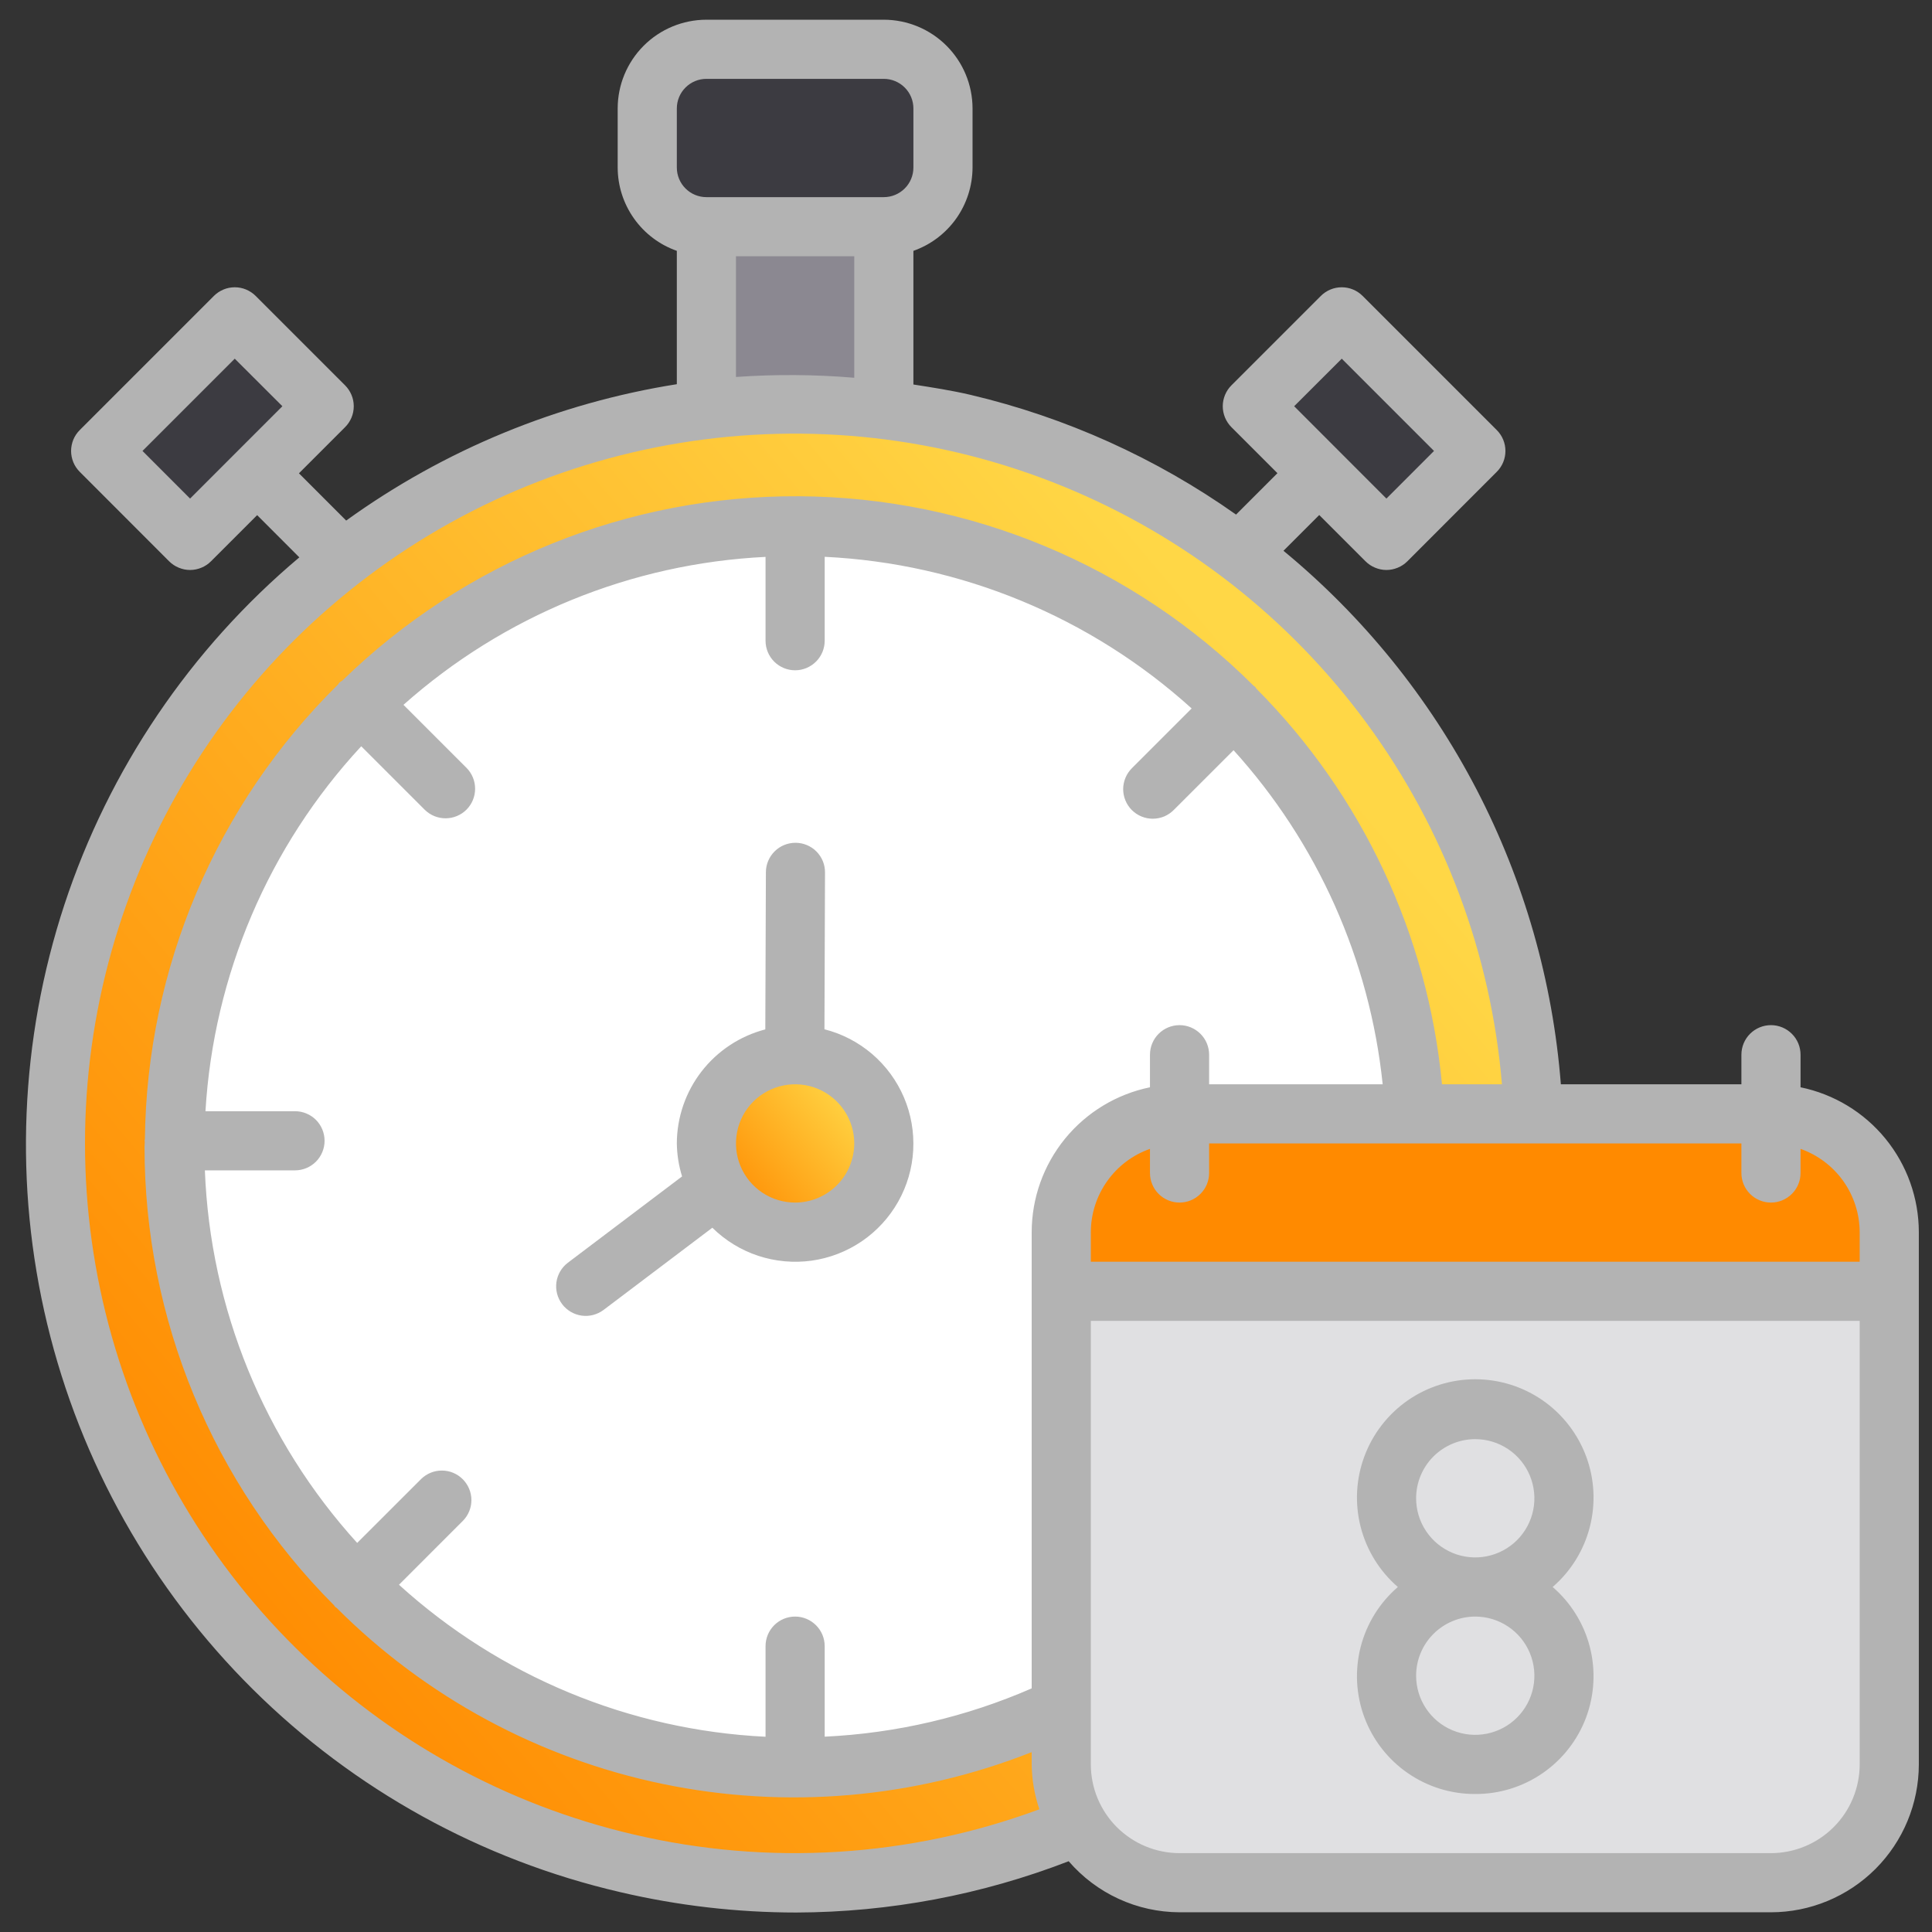 <?xml version="1.0" encoding="UTF-8"?> <svg xmlns="http://www.w3.org/2000/svg" width="49" height="49" viewBox="0 0 49 49" fill="none"><rect x="0" y="0" width="49" height="49" fill="#333333" stroke="none"/> <g clip-path="url(#clip0_68_20760)"> <path d="M22.418 5.749H17.918V11.437H22.418V5.749Z" fill="#8B8891"></path> <path d="M36.903 10.905L34.563 8.564C34.27 8.271 33.795 8.271 33.502 8.564L32.295 9.771C32.002 10.064 32.002 10.539 32.295 10.832L34.636 13.173C34.929 13.466 35.404 13.466 35.696 13.173L36.903 11.966C37.196 11.673 37.196 11.198 36.903 10.905Z" fill="#3C3B41"></path> <path d="M5.355 13.172L7.696 10.831C7.989 10.538 7.989 10.063 7.696 9.77L6.489 8.563C6.196 8.27 5.721 8.27 5.429 8.563L3.088 10.904C2.795 11.197 2.795 11.672 3.088 11.965L4.295 13.172C4.588 13.465 5.062 13.465 5.355 13.172Z" fill="#3C3B41"></path> <path d="M38.424 33.272C40.784 23.189 34.523 13.102 24.44 10.742C14.357 8.382 4.271 14.643 1.911 24.726C-0.449 34.808 5.811 44.895 15.894 47.255C25.977 49.615 36.064 43.354 38.424 33.272Z" fill="url(#paint0_linear_68_20760)"></path> <path d="M35.918 29.088C35.92 32.953 34.494 36.681 31.913 39.558C31.591 39.94 31.246 40.3 30.878 40.638C28.157 43.166 24.628 44.649 20.918 44.823C20.663 44.838 20.423 44.838 20.168 44.838C19.913 44.838 19.673 44.838 19.418 44.823C15.763 44.65 12.283 43.207 9.578 40.743H9.563C9.194 40.407 8.844 40.051 8.513 39.678C6.014 36.936 4.568 33.396 4.433 29.688C4.418 29.493 4.418 29.283 4.418 29.088C4.418 28.788 4.433 28.488 4.433 28.188C4.655 24.533 6.133 21.067 8.618 18.378C8.959 18.014 9.32 17.669 9.698 17.343C12.382 14.933 15.815 13.524 19.418 13.353C19.673 13.338 19.913 13.338 20.168 13.338C20.423 13.338 20.663 13.338 20.918 13.353C24.573 13.526 28.053 14.969 30.758 17.433C31.131 17.769 31.487 18.124 31.823 18.498C34.458 21.395 35.918 25.171 35.918 29.088Z" fill="white"></path> <path d="M22.418 1.249H17.918C17.09 1.249 16.418 1.92 16.418 2.749V4.249C16.418 5.077 17.09 5.749 17.918 5.749H22.418C23.246 5.749 23.918 5.077 23.918 4.249V2.749C23.918 1.92 23.246 1.249 22.418 1.249Z" fill="#3C3B41"></path> <path d="M20.168 31.248C21.411 31.248 22.418 30.241 22.418 28.998C22.418 27.756 21.411 26.748 20.168 26.748C18.925 26.748 17.918 27.756 17.918 28.998C17.918 30.241 18.925 31.248 20.168 31.248Z" fill="url(#paint1_linear_68_20760)"></path> <path d="M24.443 10.743C20.832 9.897 17.052 10.141 13.58 11.444C10.109 12.747 7.101 15.05 4.938 18.062C2.776 21.074 1.554 24.66 1.43 28.366C1.305 32.072 2.282 35.732 4.237 38.883C6.192 42.034 9.037 44.534 12.414 46.068C15.79 47.602 19.545 48.1 23.204 47.499C26.863 46.899 30.262 45.227 32.971 42.694C35.68 40.162 37.577 36.883 38.423 33.273C39.556 28.431 38.719 23.338 36.097 19.113C33.476 14.889 29.284 11.878 24.443 10.743ZM31.913 39.558C31.591 39.94 31.246 40.3 30.878 40.638C28.157 43.166 24.628 44.649 20.918 44.823C20.663 44.838 20.423 44.838 20.168 44.838C19.913 44.838 19.673 44.838 19.418 44.823C15.763 44.65 12.283 43.207 9.578 40.743H9.563C9.194 40.407 8.844 40.051 8.513 39.678C6.014 36.935 4.568 33.396 4.433 29.688C4.418 29.493 4.418 29.283 4.418 29.088C4.418 28.788 4.433 28.488 4.433 28.188C4.655 24.533 6.133 21.067 8.618 18.378C8.959 18.014 9.32 17.668 9.698 17.343C12.382 14.933 15.815 13.524 19.418 13.353C19.673 13.338 19.913 13.338 20.168 13.338C20.423 13.338 20.663 13.338 20.918 13.353C24.573 13.526 28.053 14.969 30.758 17.433C31.131 17.769 31.487 18.124 31.823 18.498C34.442 21.374 35.901 25.12 35.918 29.011C35.934 32.901 34.507 36.659 31.913 39.558Z" fill="url(#paint2_linear_68_20760)"></path> <path d="M44.918 28.248H29.918C28.261 28.248 26.918 29.592 26.918 31.248V44.748C26.918 46.405 28.261 47.748 29.918 47.748H44.918C46.575 47.748 47.918 46.405 47.918 44.748V31.248C47.918 29.592 46.575 28.248 44.918 28.248Z" fill="#E0E0E2"></path> <path d="M47.918 32.748H26.918V31.248C26.92 30.453 27.237 29.691 27.799 29.129C28.361 28.567 29.123 28.25 29.918 28.248H44.918C45.713 28.25 46.475 28.567 47.037 29.129C47.599 29.691 47.916 30.453 47.918 31.248V32.748Z" fill="#FF8A00"></path> <path d="M20.91 26.105L20.924 22.128C20.925 22.029 20.906 21.932 20.869 21.84C20.831 21.749 20.776 21.666 20.707 21.596C20.638 21.526 20.555 21.471 20.464 21.433C20.373 21.395 20.276 21.375 20.177 21.375H20.175C19.977 21.375 19.786 21.453 19.646 21.593C19.505 21.733 19.425 21.923 19.425 22.122L19.41 26.108C18.769 26.275 18.201 26.649 17.795 27.172C17.389 27.695 17.168 28.338 17.166 29C17.17 29.284 17.215 29.566 17.299 29.837L14.402 32.026C14.243 32.147 14.14 32.324 14.112 32.521C14.085 32.718 14.137 32.917 14.257 33.076C14.376 33.234 14.554 33.339 14.75 33.367C14.947 33.395 15.146 33.343 15.305 33.225L18.067 31.138C18.395 31.462 18.792 31.705 19.229 31.85C19.666 31.994 20.13 32.036 20.586 31.973C21.041 31.909 21.476 31.741 21.857 31.482C22.237 31.223 22.552 30.88 22.779 30.479C23.005 30.079 23.136 29.631 23.161 29.172C23.186 28.712 23.106 28.253 22.925 27.83C22.744 27.407 22.468 27.031 22.119 26.732C21.769 26.433 21.356 26.218 20.91 26.105ZM20.166 30.5C19.869 30.5 19.579 30.412 19.332 30.247C19.086 30.082 18.893 29.848 18.78 29.574C18.666 29.3 18.637 28.998 18.695 28.707C18.752 28.416 18.895 28.149 19.105 27.939C19.315 27.73 19.582 27.587 19.873 27.529C20.164 27.471 20.466 27.501 20.74 27.614C21.014 27.728 21.248 27.92 21.413 28.167C21.578 28.413 21.666 28.703 21.666 29C21.665 29.398 21.507 29.779 21.226 30.06C20.945 30.341 20.563 30.5 20.166 30.5ZM45.666 27.576V26.75C45.666 26.551 45.587 26.36 45.446 26.22C45.305 26.079 45.115 26 44.916 26C44.717 26 44.526 26.079 44.385 26.22C44.245 26.36 44.166 26.551 44.166 26.75V27.5H39.587C39.383 24.888 38.655 22.343 37.447 20.018C36.238 17.694 34.573 15.636 32.552 13.969L33.459 13.062L34.633 14.236C34.703 14.306 34.785 14.361 34.877 14.398C34.967 14.436 35.065 14.456 35.163 14.456C35.262 14.456 35.359 14.436 35.45 14.398C35.541 14.361 35.624 14.306 35.694 14.236L37.961 11.967C38.031 11.898 38.086 11.815 38.124 11.724C38.162 11.633 38.181 11.536 38.181 11.437C38.181 11.339 38.162 11.241 38.124 11.15C38.086 11.059 38.031 10.977 37.961 10.907L34.56 7.506C34.49 7.436 34.408 7.381 34.317 7.343C34.226 7.305 34.128 7.286 34.03 7.286C33.931 7.286 33.834 7.305 33.743 7.343C33.652 7.381 33.569 7.436 33.499 7.506L31.232 9.773C31.162 9.843 31.107 9.925 31.069 10.017C31.032 10.107 31.012 10.205 31.012 10.303C31.012 10.402 31.032 10.499 31.069 10.59C31.107 10.681 31.162 10.764 31.232 10.834L32.399 12.001L31.349 13.051C29.318 11.615 27.03 10.584 24.609 10.013C24.128 9.901 23.647 9.827 23.166 9.752V6.362C23.603 6.208 23.982 5.922 24.251 5.544C24.519 5.166 24.664 4.714 24.666 4.25V2.75C24.665 2.153 24.428 1.582 24.006 1.16C23.584 0.738 23.012 0.501 22.416 0.5L17.916 0.5C17.319 0.501 16.747 0.738 16.325 1.16C15.904 1.582 15.666 2.153 15.666 2.75V4.25C15.667 4.714 15.812 5.166 16.081 5.544C16.349 5.922 16.728 6.208 17.166 6.362V9.744C14.138 10.224 11.266 11.409 8.78 13.203L7.582 12.004L8.752 10.834C8.822 10.764 8.877 10.681 8.915 10.591C8.953 10.499 8.972 10.402 8.972 10.303C8.972 10.205 8.953 10.107 8.915 10.017C8.877 9.926 8.822 9.843 8.752 9.773L6.485 7.506C6.415 7.436 6.332 7.381 6.241 7.343C6.151 7.305 6.053 7.286 5.955 7.286C5.856 7.286 5.758 7.305 5.668 7.343C5.577 7.381 5.494 7.436 5.424 7.506L2.023 10.907C1.953 10.977 1.898 11.059 1.86 11.15C1.823 11.241 1.803 11.339 1.803 11.437C1.803 11.536 1.823 11.633 1.86 11.724C1.898 11.815 1.953 11.898 2.023 11.967L4.29 14.236C4.36 14.306 4.443 14.361 4.534 14.398C4.625 14.436 4.722 14.456 4.821 14.456C4.919 14.456 5.017 14.436 5.108 14.398C5.199 14.361 5.281 14.306 5.351 14.236L6.522 13.065L7.592 14.136C4.826 16.462 2.763 19.513 1.633 22.946C0.504 26.38 0.352 30.059 1.196 33.574C2.04 37.088 3.846 40.298 6.412 42.844C8.978 45.389 12.201 47.17 15.722 47.987C17.188 48.331 18.688 48.505 20.194 48.506C22.557 48.499 24.9 48.058 27.104 47.205C27.453 47.61 27.884 47.935 28.369 48.158C28.854 48.382 29.382 48.498 29.916 48.5H44.916C45.91 48.499 46.863 48.103 47.566 47.401C48.269 46.697 48.665 45.744 48.666 44.75V31.25C48.665 30.386 48.366 29.549 47.819 28.879C47.273 28.21 46.512 27.75 45.666 27.576ZM34.03 9.097L36.37 11.437L35.163 12.645L32.823 10.303L34.03 9.097ZM5.992 11.473L5.99 11.475L4.821 12.645L3.614 11.437L5.954 9.097L7.162 10.303L5.992 11.473ZM17.166 2.75C17.166 2.551 17.245 2.36 17.386 2.22C17.526 2.079 17.717 2 17.916 2H22.416C22.614 2 22.805 2.079 22.946 2.22C23.087 2.36 23.166 2.551 23.166 2.75V4.25C23.166 4.449 23.087 4.64 22.946 4.78C22.805 4.921 22.614 5 22.416 5H17.916C17.717 5 17.526 4.921 17.386 4.78C17.245 4.64 17.166 4.449 17.166 4.25V2.75ZM21.666 6.5V9.581C20.668 9.497 19.665 9.49 18.666 9.561V6.5H21.666ZM16.063 46.525C12.83 45.77 9.868 44.136 7.506 41.802C5.143 39.468 3.473 36.526 2.678 33.302C1.884 30.078 1.997 26.697 3.006 23.533C4.014 20.369 5.877 17.545 8.391 15.375C10.904 13.204 13.968 11.771 17.245 11.235C20.522 10.698 23.884 11.078 26.958 12.333C30.033 13.588 32.7 15.669 34.665 18.346C36.63 21.023 37.816 24.191 38.093 27.5H36.572C36.214 23.711 34.549 20.163 31.864 17.466C31.852 17.451 31.847 17.433 31.833 17.419C31.822 17.408 31.806 17.404 31.795 17.393C28.733 14.338 24.592 12.611 20.266 12.586C15.941 12.561 11.78 14.241 8.683 17.261C8.657 17.276 8.632 17.293 8.607 17.311C8.593 17.325 8.589 17.344 8.576 17.358C5.484 20.405 3.723 24.55 3.675 28.891C3.675 28.905 3.667 28.918 3.667 28.933L3.672 28.958C3.672 29.001 3.666 29.043 3.666 29.086C3.663 33.446 5.392 37.628 8.472 40.714C8.483 40.726 8.487 40.741 8.498 40.752C8.51 40.764 8.525 40.767 8.536 40.778C10.798 43.041 13.671 44.594 16.804 45.244C19.936 45.894 23.19 45.614 26.166 44.438V44.75C26.171 45.137 26.237 45.521 26.361 45.888C23.066 47.108 19.484 47.33 16.063 46.525ZM26.166 31.25V42.821C24.505 43.546 22.726 43.961 20.916 44.046V41.75C20.916 41.551 20.837 41.36 20.696 41.22C20.555 41.079 20.365 41 20.166 41C19.967 41 19.776 41.079 19.635 41.22C19.495 41.36 19.416 41.551 19.416 41.75V44.048C15.964 43.879 12.678 42.516 10.119 40.193L11.741 38.571C11.88 38.43 11.957 38.24 11.956 38.043C11.955 37.845 11.876 37.656 11.736 37.516C11.596 37.376 11.407 37.297 11.21 37.297C11.012 37.295 10.822 37.373 10.681 37.511L9.059 39.132C6.7 36.534 5.332 33.189 5.196 29.683H7.482C7.681 29.683 7.872 29.604 8.013 29.463C8.153 29.322 8.232 29.131 8.232 28.933C8.232 28.734 8.153 28.543 8.013 28.402C7.872 28.262 7.681 28.183 7.482 28.183H5.211C5.417 24.733 6.813 21.461 9.162 18.927L10.775 20.54C10.916 20.678 11.106 20.755 11.304 20.754C11.502 20.753 11.691 20.674 11.831 20.535C11.97 20.395 12.049 20.206 12.05 20.008C12.051 19.81 11.974 19.62 11.836 19.479L10.233 17.876C12.776 15.614 16.016 14.29 19.416 14.124V16.25C19.416 16.449 19.495 16.64 19.635 16.78C19.776 16.921 19.967 17 20.166 17C20.365 17 20.555 16.921 20.696 16.78C20.837 16.64 20.916 16.449 20.916 16.25V14.122C24.37 14.289 27.659 15.648 30.223 17.968L28.712 19.479C28.641 19.549 28.584 19.631 28.546 19.723C28.507 19.814 28.487 19.912 28.486 20.011C28.486 20.11 28.505 20.208 28.543 20.3C28.581 20.392 28.636 20.475 28.706 20.545C28.776 20.615 28.86 20.671 28.951 20.708C29.043 20.746 29.141 20.765 29.24 20.765C29.339 20.764 29.437 20.744 29.529 20.706C29.62 20.667 29.703 20.61 29.772 20.54L31.286 19.027C33.415 21.377 34.74 24.345 35.068 27.5H30.666V26.75C30.666 26.551 30.587 26.36 30.446 26.22C30.305 26.079 30.115 26 29.916 26C29.717 26 29.526 26.079 29.385 26.22C29.245 26.36 29.166 26.551 29.166 26.75V27.576C28.319 27.75 27.559 28.21 27.012 28.879C26.466 29.549 26.167 30.386 26.166 31.25ZM47.166 44.75C47.165 45.346 46.928 45.919 46.506 46.34C46.084 46.762 45.512 46.999 44.916 47H29.916C29.319 46.999 28.747 46.762 28.325 46.34C27.904 45.919 27.666 45.346 27.666 44.75V33.5H47.166V44.75ZM47.166 32H27.666V31.25C27.667 30.786 27.812 30.334 28.081 29.956C28.349 29.578 28.728 29.292 29.166 29.138V29.75C29.166 29.949 29.245 30.14 29.385 30.28C29.526 30.421 29.717 30.5 29.916 30.5C30.115 30.5 30.305 30.421 30.446 30.28C30.587 30.14 30.666 29.949 30.666 29.75V29H44.166V29.75C44.166 29.949 44.245 30.14 44.385 30.28C44.526 30.421 44.717 30.5 44.916 30.5C45.115 30.5 45.305 30.421 45.446 30.28C45.587 30.14 45.666 29.949 45.666 29.75V29.138C46.103 29.292 46.482 29.578 46.751 29.956C47.019 30.334 47.164 30.786 47.166 31.25V32ZM37.416 45.5C38.026 45.503 38.623 45.318 39.126 44.971C39.628 44.624 40.013 44.131 40.227 43.559C40.44 42.987 40.474 42.363 40.322 41.771C40.171 41.18 39.841 40.649 39.379 40.25C39.841 39.85 40.171 39.318 40.322 38.725C40.474 38.132 40.441 37.507 40.227 36.934C40.013 36.361 39.63 35.867 39.127 35.517C38.625 35.169 38.027 34.981 37.416 34.981C36.804 34.981 36.207 35.169 35.704 35.517C35.202 35.867 34.818 36.361 34.605 36.934C34.391 37.507 34.358 38.132 34.509 38.725C34.661 39.318 34.99 39.85 35.453 40.25C34.99 40.649 34.661 41.18 34.509 41.771C34.358 42.363 34.391 42.987 34.605 43.559C34.819 44.131 35.203 44.624 35.706 44.971C36.208 45.318 36.805 45.503 37.416 45.5ZM37.416 36.5C37.712 36.5 38.002 36.588 38.249 36.753C38.496 36.918 38.688 37.152 38.801 37.426C38.915 37.7 38.945 38.002 38.887 38.293C38.829 38.584 38.686 38.851 38.476 39.061C38.267 39.27 37.999 39.413 37.708 39.471C37.417 39.529 37.116 39.499 36.842 39.386C36.568 39.272 36.333 39.08 36.169 38.833C36.004 38.587 35.916 38.297 35.916 38C35.916 37.602 36.074 37.221 36.355 36.94C36.637 36.659 37.018 36.5 37.416 36.5ZM37.416 41C37.712 41 38.002 41.088 38.249 41.253C38.496 41.418 38.688 41.652 38.801 41.926C38.915 42.2 38.945 42.502 38.887 42.793C38.829 43.084 38.686 43.351 38.476 43.561C38.267 43.77 37.999 43.913 37.708 43.971C37.417 44.029 37.116 43.999 36.842 43.886C36.568 43.772 36.333 43.58 36.169 43.333C36.004 43.087 35.916 42.797 35.916 42.5C35.916 42.102 36.074 41.721 36.355 41.44C36.637 41.159 37.018 41 37.416 41Z" fill="#B3B3B3"></path> </g> <defs> <linearGradient id="paint0_linear_68_20760" x1="34.913" y1="43.685" x2="18.463" y2="11.201" gradientUnits="userSpaceOnUse"> <stop stop-color="#FF8A00"></stop> <stop offset="1" stop-color="#FFD746"></stop> </linearGradient> <linearGradient id="paint1_linear_68_20760" x1="18.855" y1="31.123" x2="22.201" y2="28.313" gradientUnits="userSpaceOnUse"> <stop stop-color="#FF8A00"></stop> <stop offset="1" stop-color="#FFD746"></stop> </linearGradient> <linearGradient id="paint2_linear_68_20760" x1="9.229" y1="46.701" x2="37.108" y2="23.283" gradientUnits="userSpaceOnUse"> <stop stop-color="#FF8A00"></stop> <stop offset="1" stop-color="#FFD746"></stop> </linearGradient> <clipPath id="clip0_68_20760"> <rect width="48" height="48" fill="white" transform="translate(0.666 0.5)"></rect> </clipPath> </defs> </svg> 